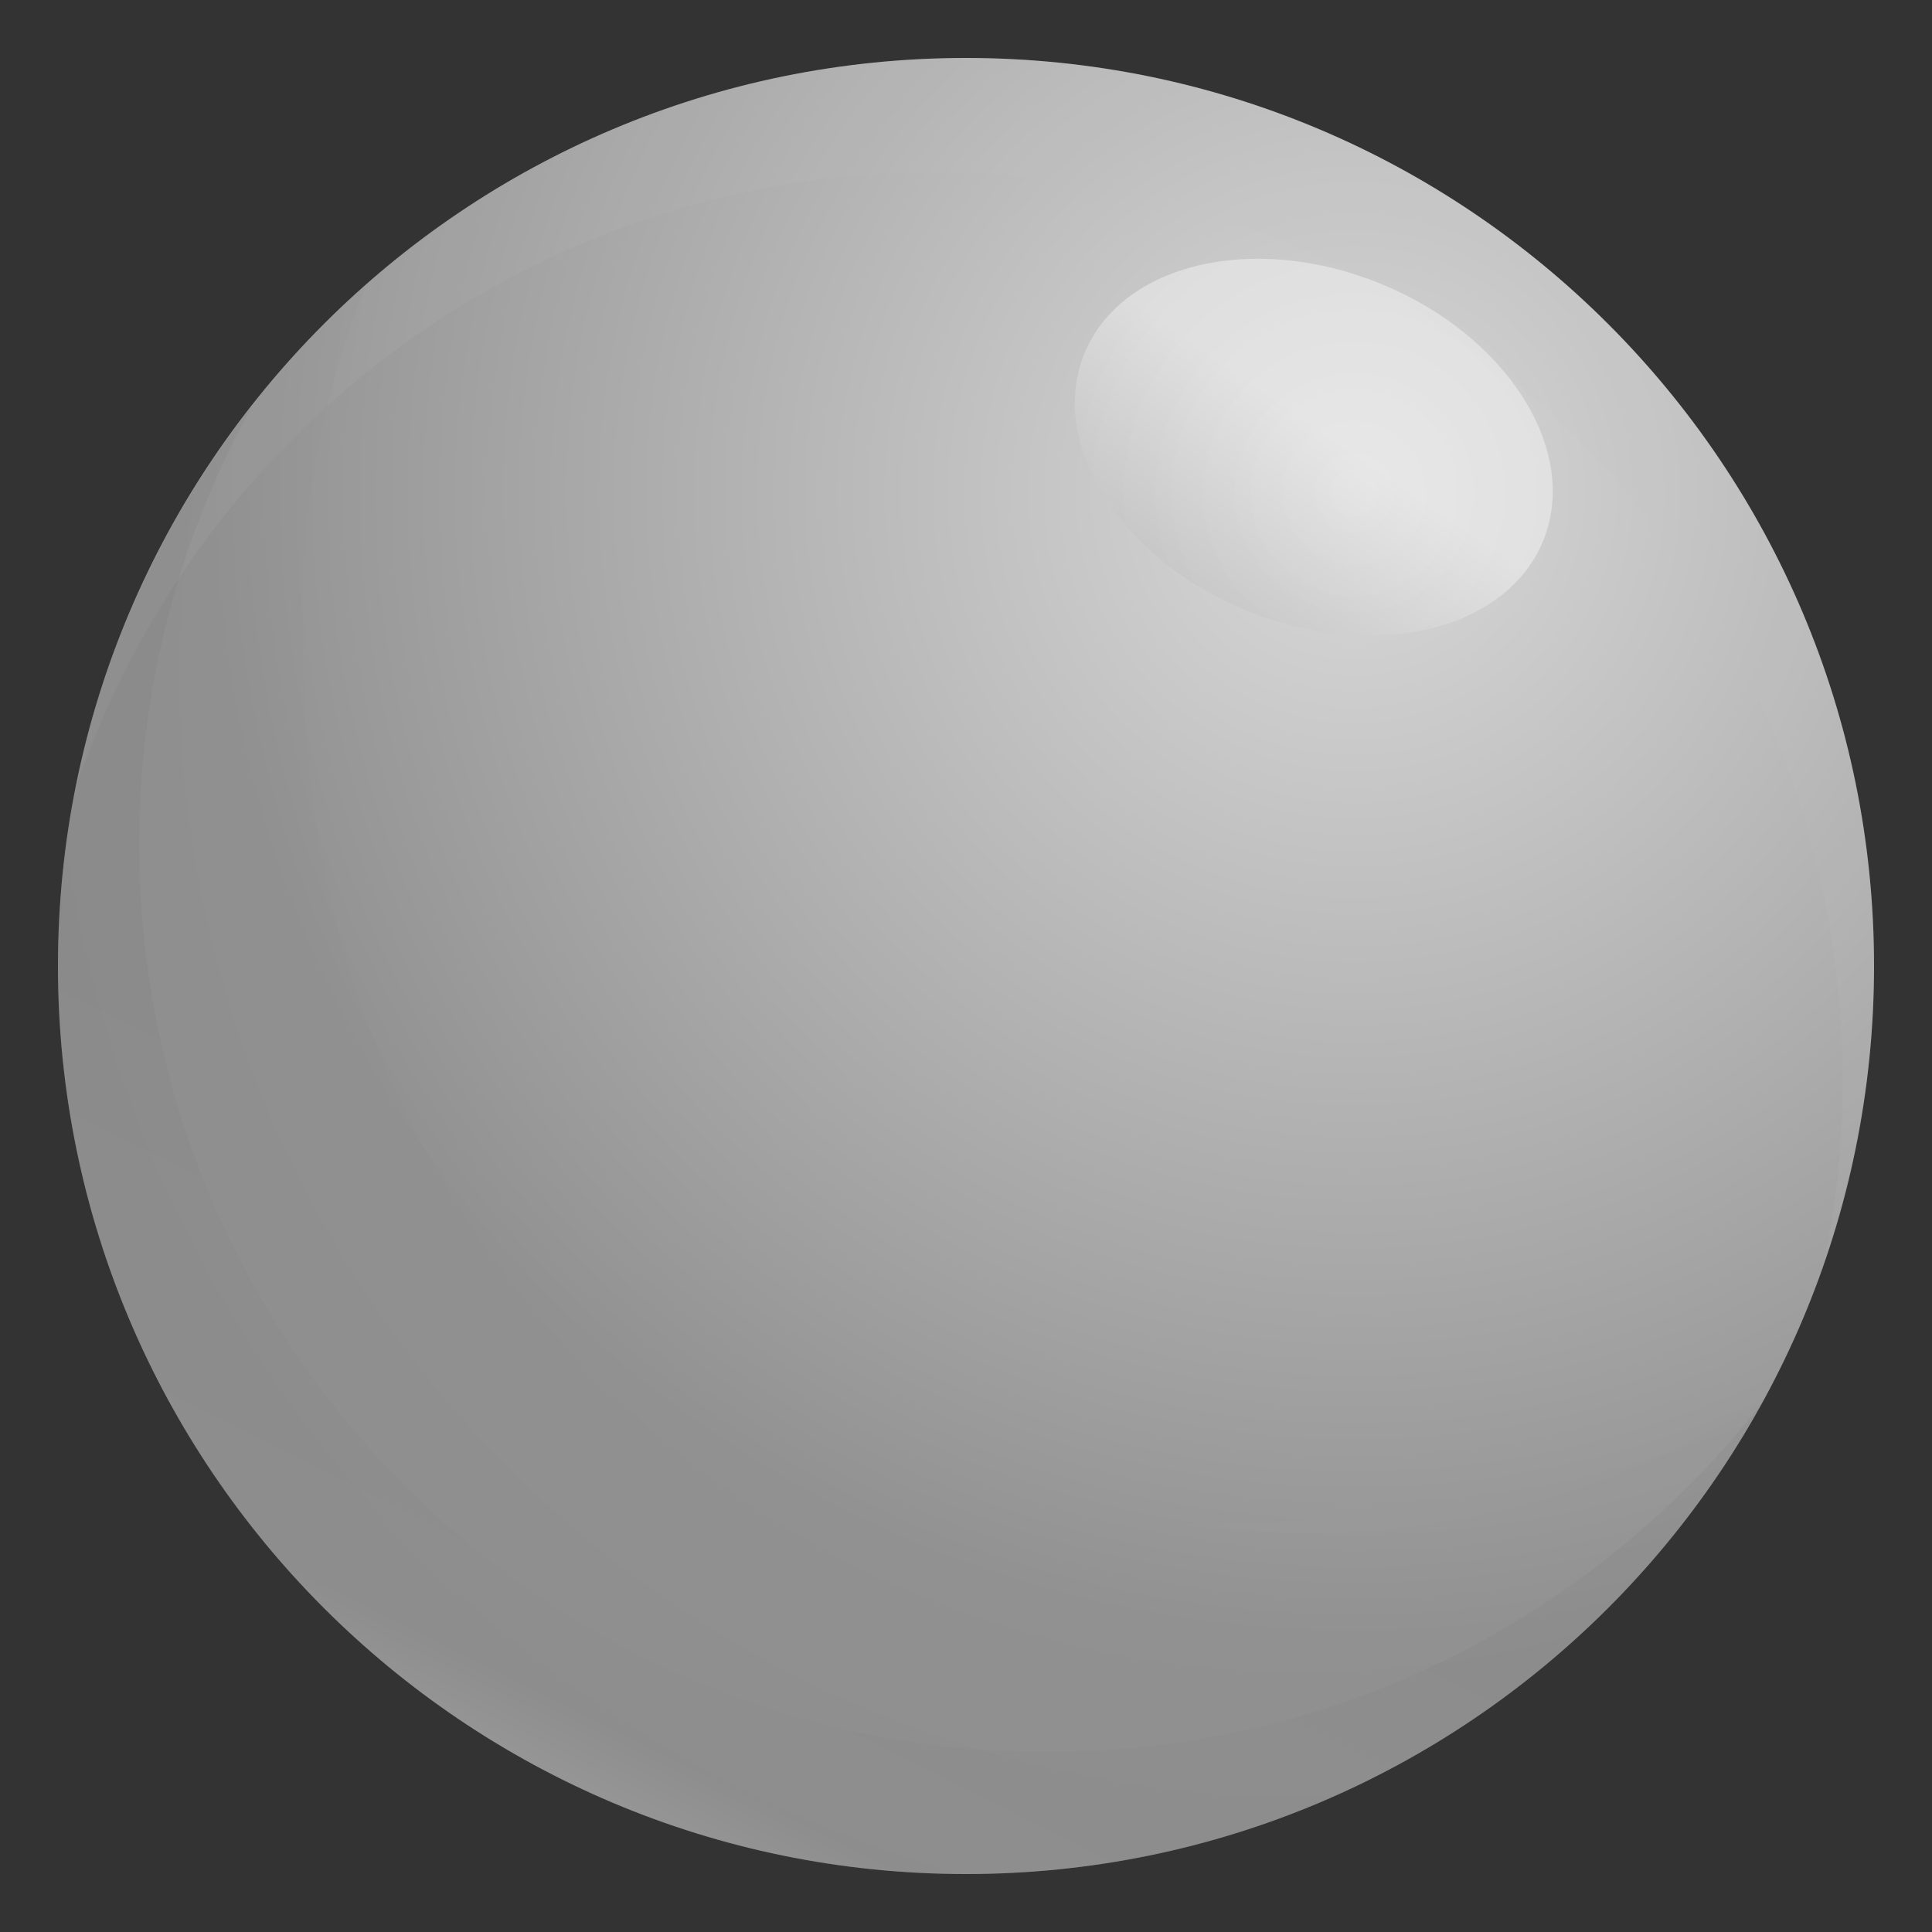 <svg xmlns="http://www.w3.org/2000/svg" width="100" height="100" viewBox="0 0 100 100" fill="none"><rect x="0" y="0" width="100" height="100" fill="#333333" stroke="none"/><path d="M50 97C75.958 97 97 75.958 97 50C97 24.043 75.958 3 50 3C24.043 3 3 24.043 3 50C3 75.958 24.043 97 50 97Z" fill="url(#paint0_radial_649_265)"></path><path opacity="0.1" d="M48.378 8.918C74.335 8.918 95.378 29.961 95.378 55.918C95.378 59.078 95.055 62.161 94.46 65.145C96.081 60.388 97.001 55.306 97.001 50C97.001 24.043 75.958 3 50.001 3C27.203 3 8.207 19.235 3.918 40.773C10.226 22.256 27.726 8.918 48.378 8.918Z" fill="#C1C1C1"></path><path opacity="0.1" d="M54.209 90.687C28.252 90.687 7.209 69.644 7.209 43.687C7.209 35.481 9.322 27.773 13.018 21.059C6.762 29.042 3 39.072 3 50C3 75.957 24.043 97 50 97C67.752 97 83.195 87.152 91.191 72.628C82.588 83.606 69.239 90.687 54.209 90.687Z" fill="url(#paint1_linear_649_265)"></path><path opacity="0.1" d="M62.643 78.91C36.685 78.91 15.643 57.867 15.643 31.91C15.643 25.879 16.82 20.134 18.889 14.836C9.164 23.447 3 35.989 3 50C3 75.957 24.043 97 50 97C69.927 97 86.916 84.579 93.754 67.074C85.462 74.416 74.59 78.91 62.643 78.91Z" fill="url(#paint2_radial_649_265)"></path><path opacity="0.4" d="M79.875 27.988C77.969 32.663 71.107 34.285 64.549 31.611C57.99 28.936 54.219 22.979 56.126 18.304C58.032 13.629 64.894 12.007 71.452 14.681C78.01 17.356 81.781 23.313 79.875 27.988Z" fill="url(#paint3_linear_649_265)"></path><defs><radialGradient id="paint0_radial_649_265" cx="0" cy="0" r="1" gradientUnits="userSpaceOnUse" gradientTransform="translate(69.993 25.623) scale(76.722)"><stop stop-color="#D9D9D9"></stop><stop offset="0.769" stop-color="#919191"></stop><stop offset="1" stop-color="#919191"></stop></radialGradient><linearGradient id="paint1_linear_649_265" x1="42.34" y1="65.392" x2="28.486" y2="93.276" gradientUnits="userSpaceOnUse"><stop stop-color="#606060"></stop><stop offset="0.847" stop-color="#919191"></stop><stop offset="1" stop-color="white"></stop></linearGradient><radialGradient id="paint2_radial_649_265" cx="0" cy="0" r="1" gradientUnits="userSpaceOnUse" gradientTransform="translate(67.679 34.611) scale(67.979 67.979)"><stop stop-color="#D9D9D9"></stop><stop offset="0.769" stop-color="#919191"></stop><stop offset="1" stop-color="#797979"></stop></radialGradient><linearGradient id="paint3_linear_649_265" x1="62.7" y1="30.879" x2="70.723" y2="19.173" gradientUnits="userSpaceOnUse"><stop stop-color="#C1C1C1"></stop><stop offset="0.733" stop-color="white"></stop></linearGradient></defs></svg>